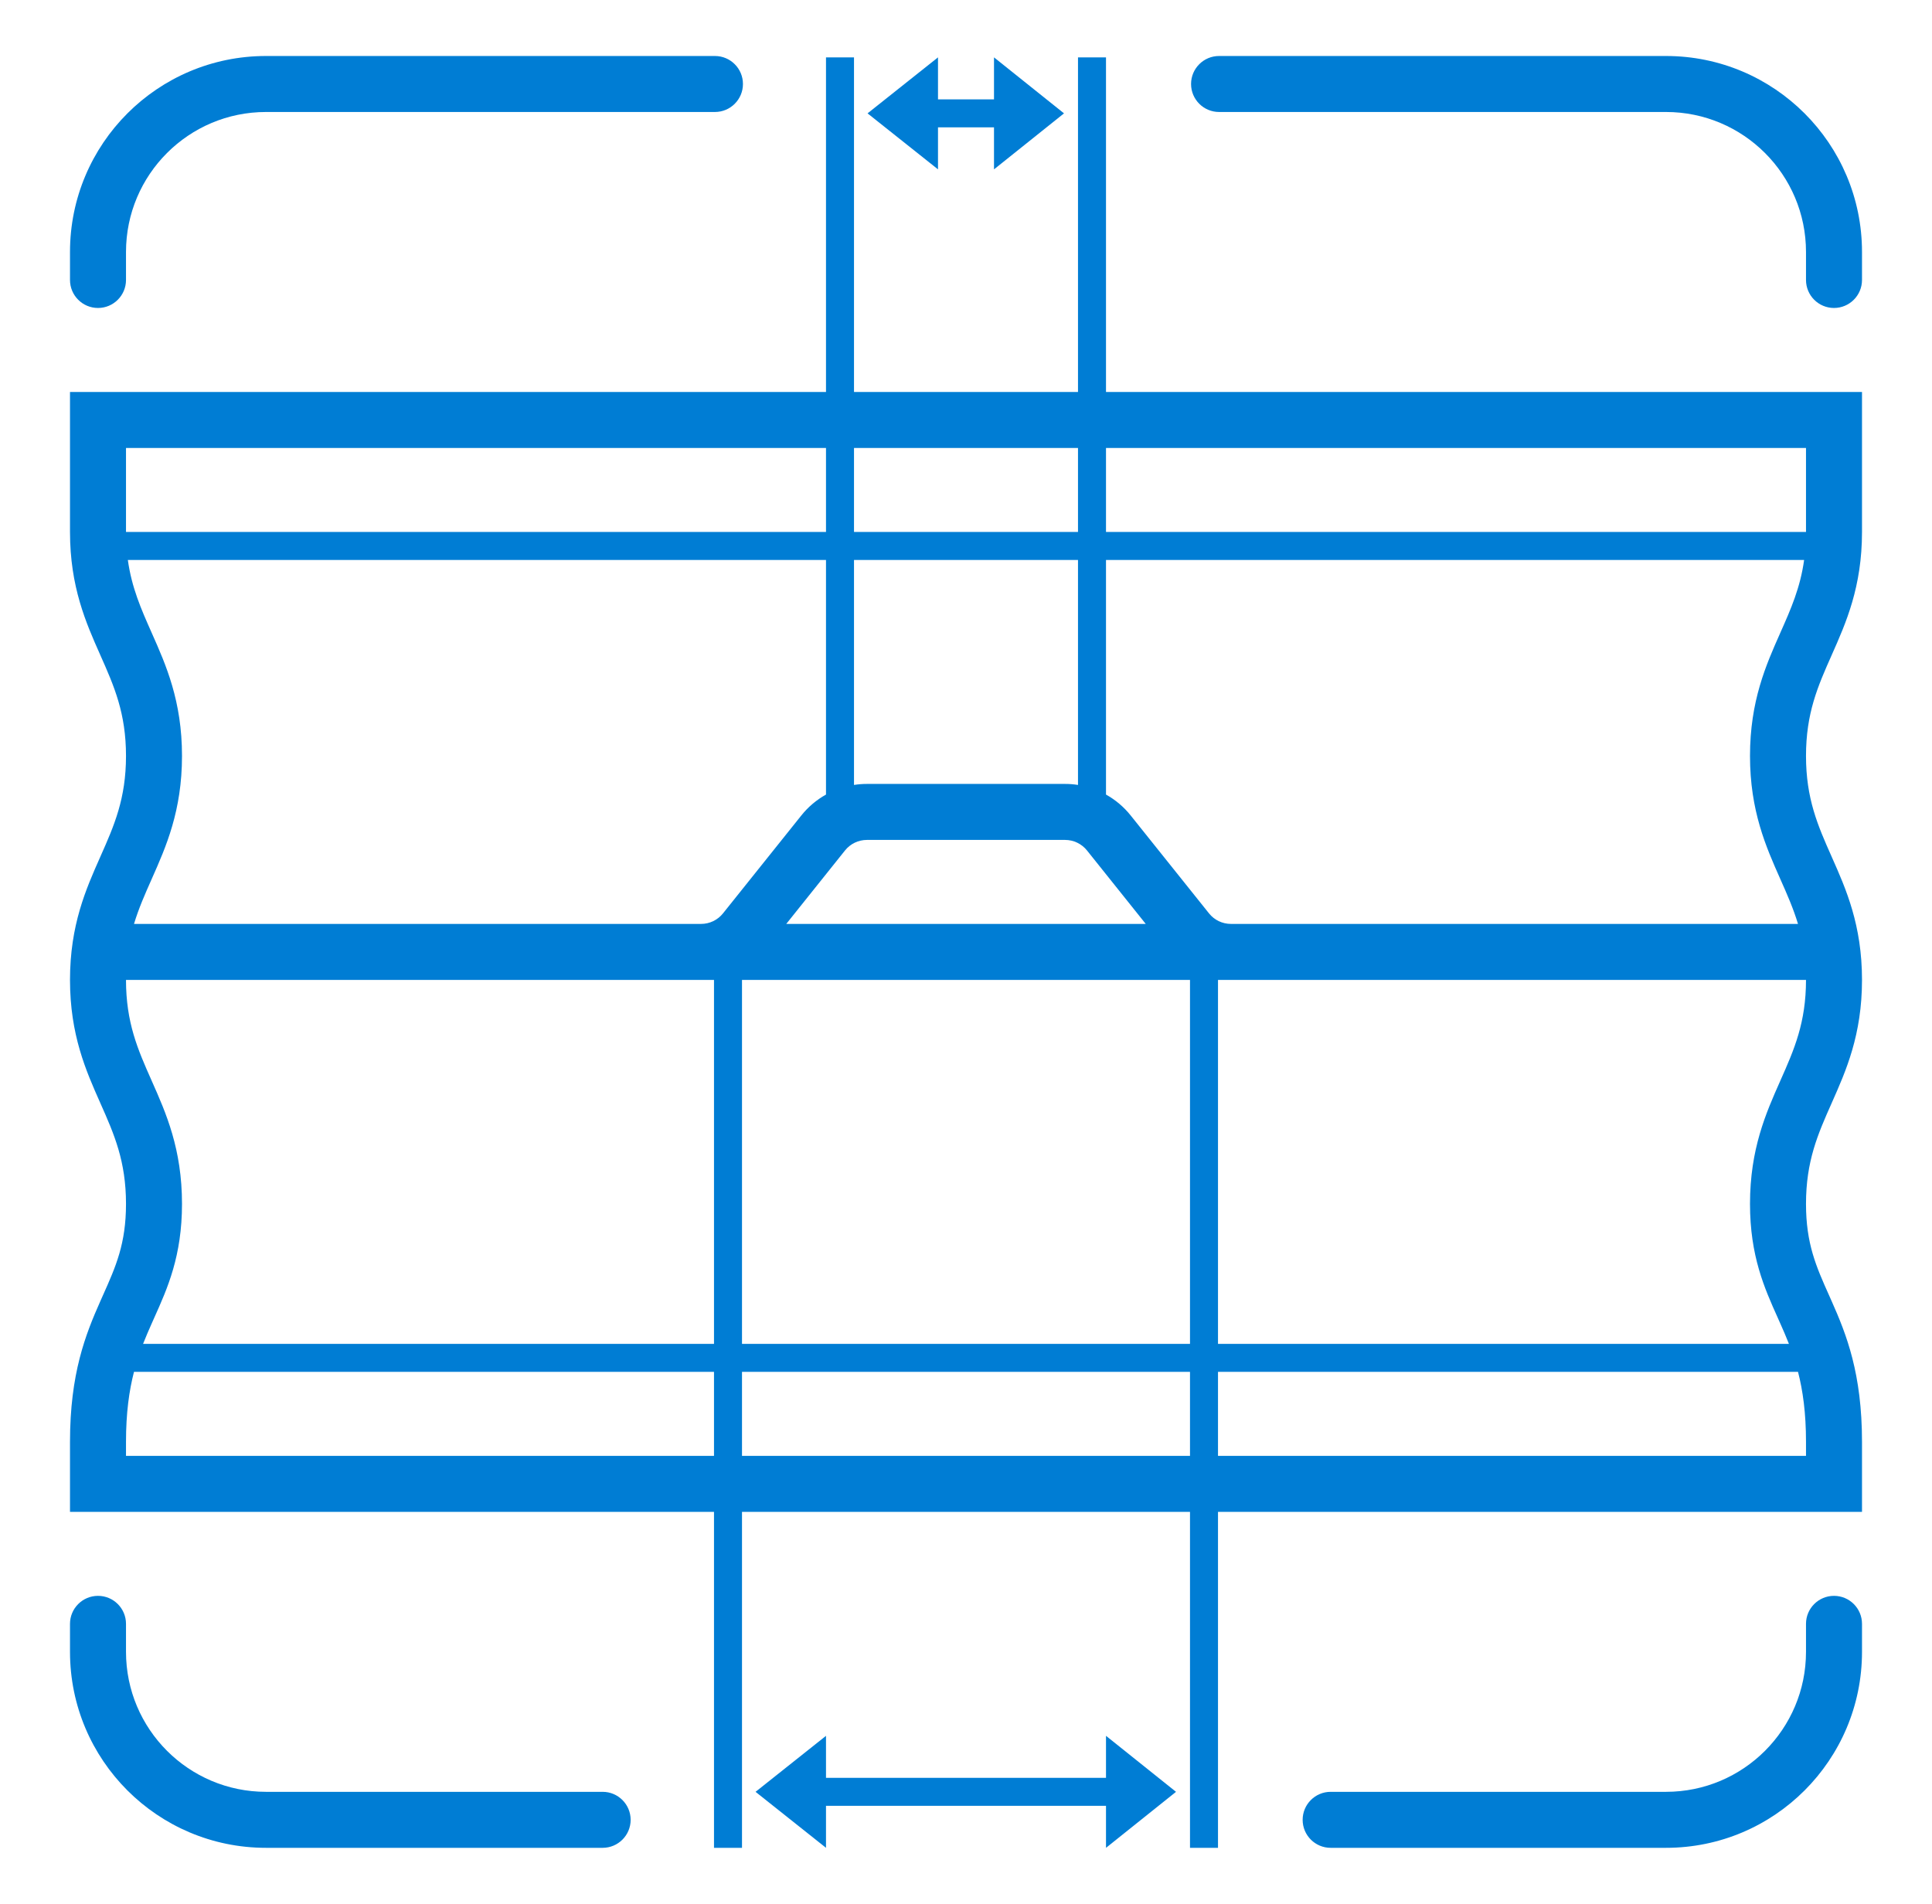 <svg width="69" height="68" viewBox="0 0 69 68" fill="none" xmlns="http://www.w3.org/2000/svg">
<path d="M4.5 9C4.5 6.239 6.739 4 9.5 4H25.534C26.086 4 26.534 3.552 26.534 3C26.534 2.448 26.086 2 25.534 2H9.5C5.634 2 2.5 5.134 2.5 9V10C2.5 10.552 2.948 11 3.5 11C4.052 11 4.5 10.552 4.5 10V9Z" fill="#007DD4"/>
<path d="M43.538 2C42.986 2 42.538 2.448 42.538 3C42.538 3.552 42.986 4 43.538 4H59.5C62.261 4 64.5 6.239 64.5 9V10C64.5 10.552 64.948 11 65.5 11C66.052 11 66.5 10.552 66.5 10V9C66.5 5.134 63.366 2 59.5 2H43.538Z" fill="#007DD4"/>
<path d="M4.5 58C4.5 57.448 4.052 57 3.5 57C2.948 57 2.5 57.448 2.5 58V59C2.5 62.866 5.634 66 9.5 66H21.523C22.075 66 22.523 65.552 22.523 65C22.523 64.448 22.075 64 21.523 64H9.5C6.739 64 4.5 61.761 4.5 59V58Z" fill="#007DD4"/>
<path d="M66.5 58C66.5 57.448 66.052 57 65.5 57C64.948 57 64.5 57.448 64.5 58V59C64.5 61.761 62.261 64 59.5 64H47.523C46.971 64 46.523 64.448 46.523 65C46.523 65.552 46.971 66 47.523 66H59.5C63.366 66 66.5 62.866 66.5 59V58Z" fill="#007DD4"/>
<path fill-rule="evenodd" clip-rule="evenodd" d="M25.5 54V66H26.5V54H42.5V66H43.5V54L66.5 54V51.5C66.5 49.06 65.946 47.666 65.414 46.469L65.325 46.269C64.863 45.236 64.5 44.423 64.5 43C64.5 41.474 64.921 40.514 65.414 39.406L65.423 39.385C65.928 38.248 66.5 36.962 66.5 35C66.5 33.038 65.928 31.752 65.423 30.615L65.414 30.594C64.921 29.486 64.5 28.526 64.5 27C64.5 25.474 64.921 24.514 65.414 23.406L65.423 23.385C65.928 22.248 66.5 20.962 66.5 19V14H39.5V2.049H38.5V14H30.5V2.049H29.5V14H2.5L2.5 19C2.5 20.962 3.072 22.248 3.577 23.385L3.586 23.406C4.079 24.514 4.5 25.474 4.5 27C4.5 28.526 4.079 29.486 3.586 30.594L3.577 30.615C3.072 31.752 2.5 33.038 2.5 35C2.5 36.962 3.072 38.248 3.577 39.385L3.586 39.406C4.079 40.514 4.5 41.474 4.5 43C4.5 44.424 4.137 45.236 3.675 46.269L3.586 46.469C3.054 47.666 2.5 49.06 2.5 51.5L2.5 54L25.5 54ZM25.5 52H4.5V51.5C4.5 50.463 4.613 49.668 4.785 49H25.5V52ZM4.5 16H29.5V19H4.5L4.5 16ZM4.566 20H29.5V28.38C29.165 28.567 28.864 28.819 28.619 29.126L25.82 32.625C25.63 32.862 25.343 33 25.039 33H4.786C4.952 32.449 5.174 31.945 5.414 31.406L5.423 31.385C5.928 30.248 6.5 28.962 6.5 27C6.5 25.038 5.928 23.752 5.423 22.615L5.414 22.594C5.038 21.749 4.704 20.99 4.566 20ZM30.5 20V28.036C30.651 28.012 30.806 28 30.961 28H38.039C38.194 28 38.349 28.012 38.5 28.036V20H30.5ZM39.5 20V28.38C39.835 28.567 40.136 28.819 40.381 29.126L43.18 32.625C43.37 32.862 43.657 33 43.961 33H64.214C64.048 32.449 63.826 31.945 63.586 31.406L63.577 31.385C63.072 30.248 62.5 28.962 62.5 27C62.5 25.038 63.072 23.752 63.577 22.615L63.586 22.594C63.962 21.749 64.296 20.99 64.433 20H39.5ZM64.5 19V16H39.5V19H64.5ZM38.5 16V19H30.5V16H38.5ZM64.5 52V51.5C64.5 50.463 64.387 49.668 64.215 49H43.5V52H64.5ZM42.5 52H26.5V49H42.5V52ZM43.5 48H63.89C63.793 47.751 63.69 47.515 63.586 47.281C63.554 47.209 63.522 47.136 63.489 47.063C63.015 46.007 62.5 44.857 62.5 43C62.5 41.038 63.072 39.752 63.577 38.615L63.586 38.594C64.079 37.486 64.5 36.526 64.5 35L43.5 35V48ZM42.5 48H26.5V35H42.5V48ZM25.5 48V35L4.5 35C4.5 36.526 4.921 37.486 5.414 38.594L5.423 38.615C5.928 39.752 6.5 41.038 6.5 43C6.5 44.857 5.985 46.007 5.511 47.063C5.479 47.136 5.446 47.209 5.414 47.281C5.31 47.515 5.207 47.751 5.11 48H25.5ZM28.081 33H40.919L38.82 30.375C38.63 30.138 38.343 30 38.039 30H30.961C30.657 30 30.37 30.138 30.18 30.375L28.081 33Z" fill="#007DD4"/>
<path d="M33.5 2.049L30.984 4.049L33.5 6.049V4.549H35.5V6.049L38 4.049L35.5 2.049V3.549H33.5V2.049Z" fill="#007DD4"/>
<path d="M29.5 62L26.984 64L29.5 66V64.5H39.5V66L42 64L39.5 62V63.5H29.5V62Z" fill="#007DD4"/>
</svg>
